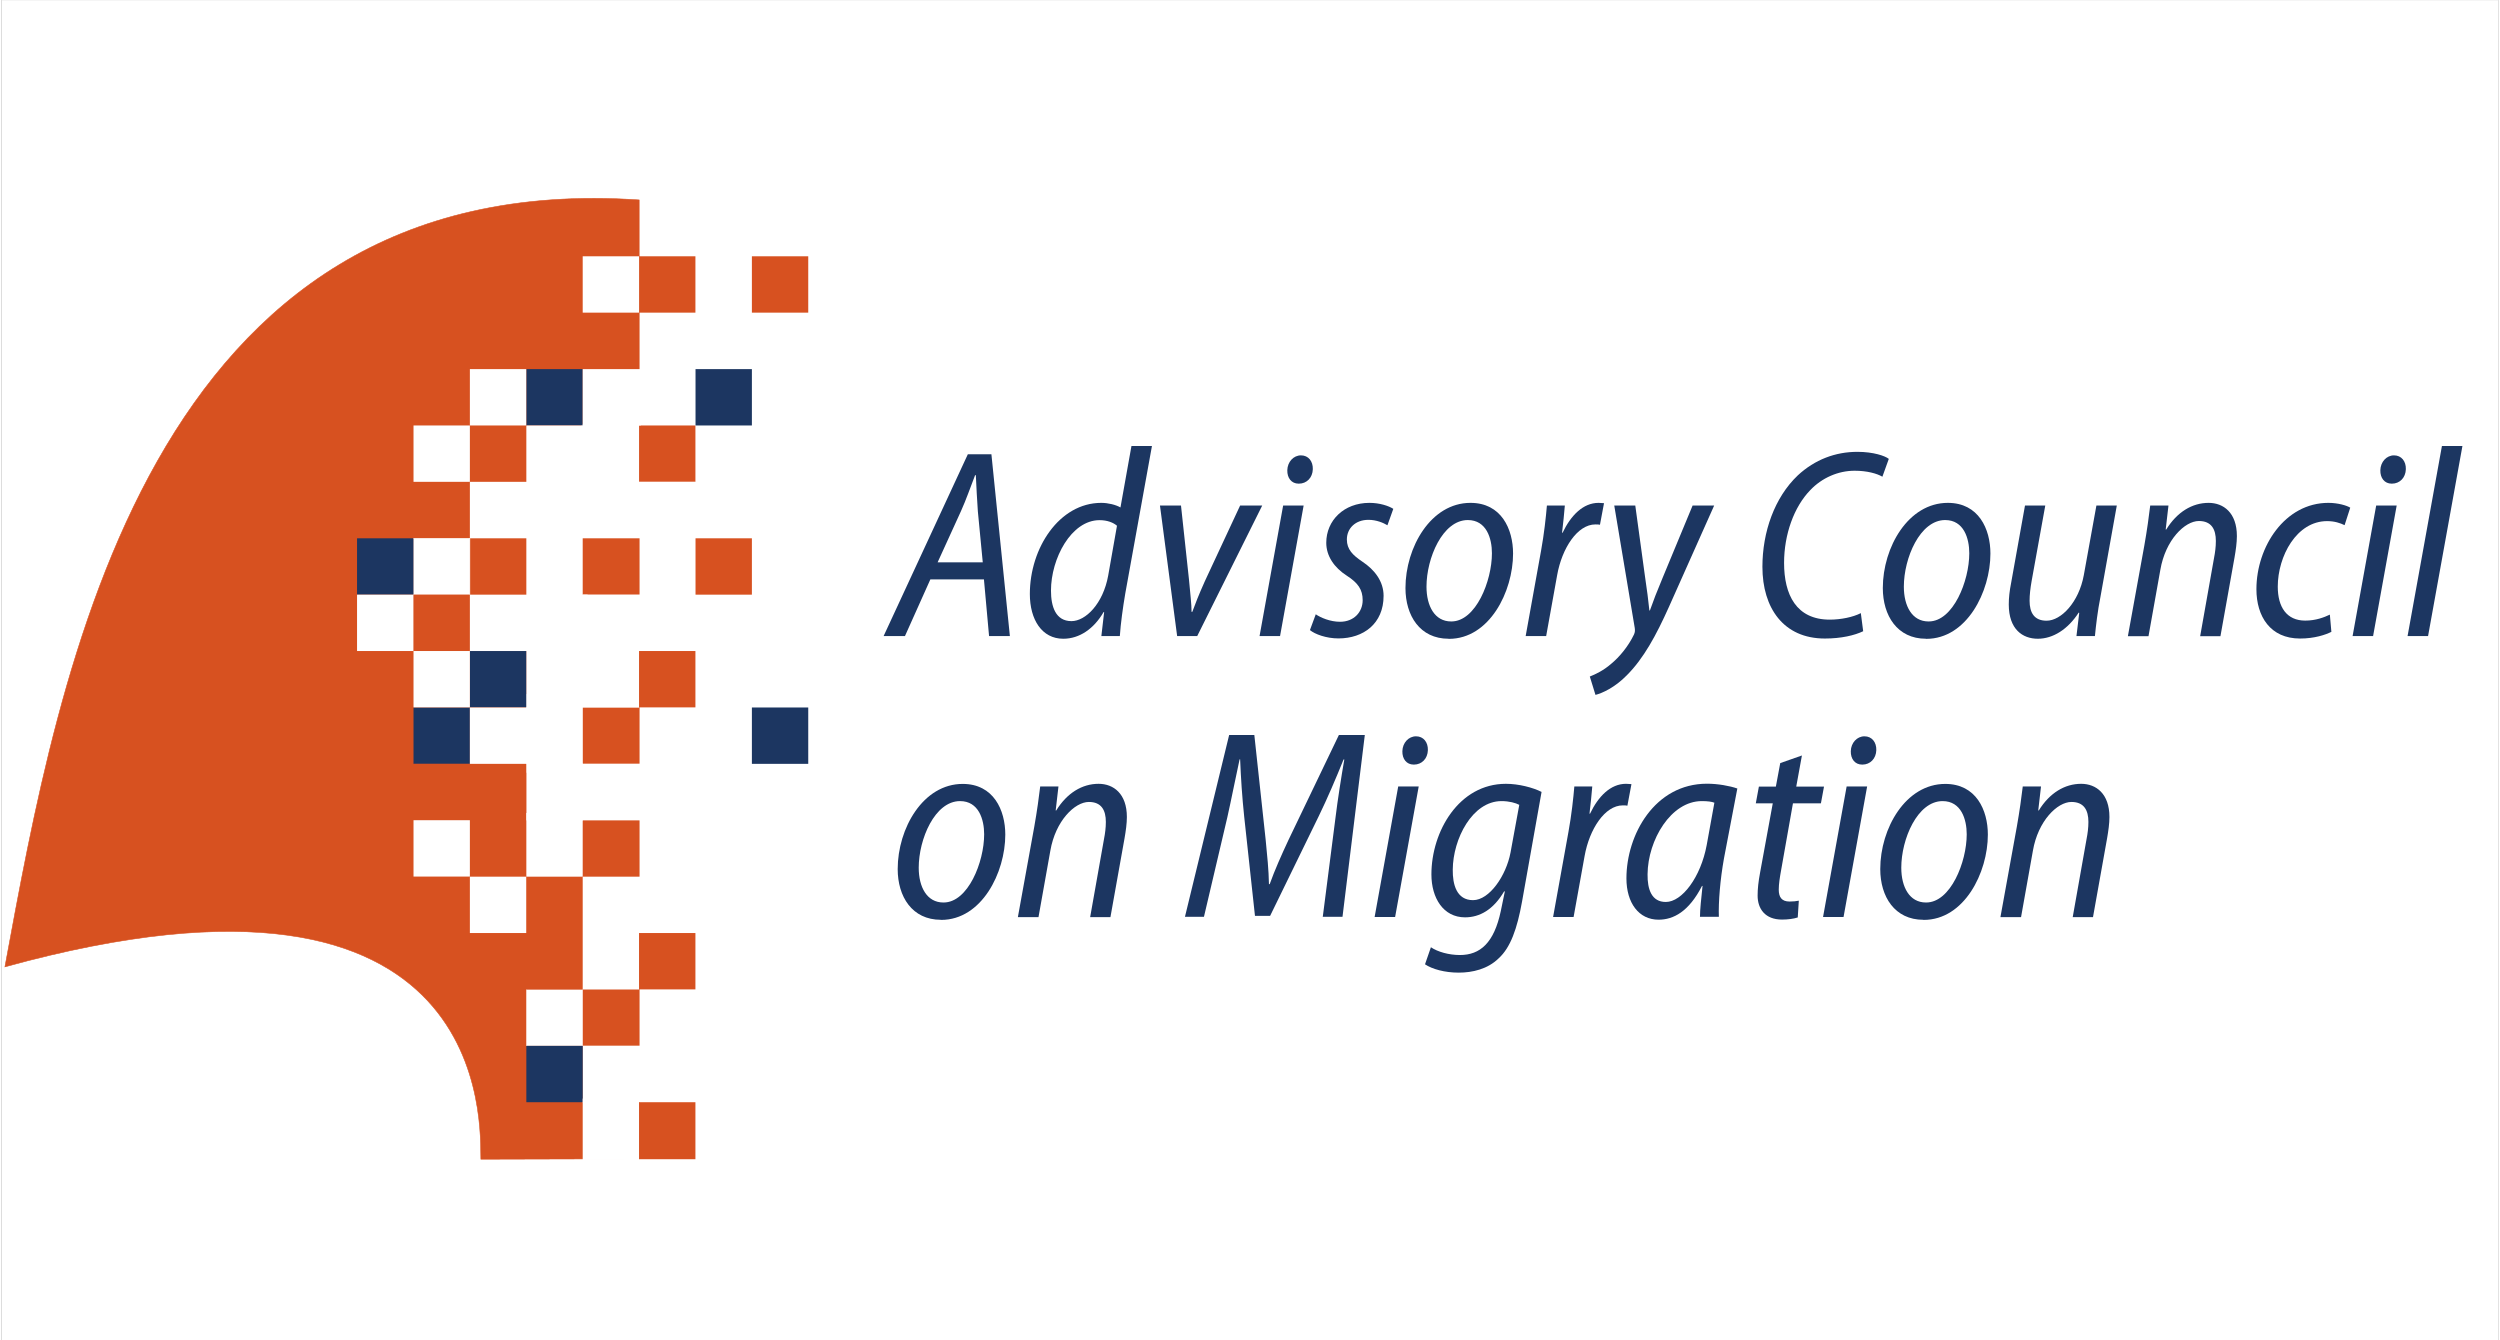 <?xml version="1.0" encoding="UTF-8" standalone="no"?>
<svg xmlns="http://www.w3.org/2000/svg" height="445" id="Layer_2" viewBox="0 0 233.87 125.57" width="830">
  <rect x="0" y="0" width="233.87" height="125.57" fill="#333333" stroke="none"/>
  <defs>
    <style>.cls-1{fill:#1c3661;}.cls-2,.cls-3,.cls-4,.cls-5,.cls-6,.cls-7,.cls-8,.cls-9,.cls-10,.cls-11,.cls-12{fill:#fff;}.cls-3{stroke-width:.21px;}.cls-3,.cls-4,.cls-13,.cls-5,.cls-6,.cls-7,.cls-8,.cls-9,.cls-10,.cls-11,.cls-12{stroke-miterlimit:10;}.cls-3,.cls-4,.cls-5,.cls-6,.cls-7,.cls-8,.cls-9,.cls-10,.cls-11,.cls-12{stroke:#fff;}.cls-4{stroke-width:.02px;}.cls-13{stroke:#d75120;}.cls-13,.cls-10{stroke-width:.05px;}.cls-13,.cls-14{fill:#d75120;}.cls-5{stroke-width:.02px;}.cls-6{stroke-width:.02px;}.cls-7{stroke-width:.03px;}.cls-8{stroke-width:.57px;}.cls-9{stroke-width:.02px;}.cls-15{fill:none;}.cls-11{stroke-width:.03px;}.cls-12{stroke-width:.06px;}</style>
  </defs>
  <g id="Engels">
    <rect class="cls-8" height="125" width="233.3" x=".29" y=".29"/>
    <rect class="cls-12" height="91.71" width="233.3" x=".29" y="16.9"/>
    <path class="cls-13" d="M.29,90.58c46.21-12.75,44.48,15.15,44.59,18.02l14.83-.04V18.73C13.5,15.6,5.39,63.1,.29,90.58Z"/>
    <rect class="cls-14" height="5.28" width="5.28" x="54.42" y="29.29"/>
    <rect class="cls-3" height="5.28" width="5.28" x="54.42" y="39.86"/>
    <rect class="cls-14" height="5.28" width="5.28" x="54.42" y="50.43"/>
    <rect class="cls-9" height="5.28" width="6.4" x="54.42" y="55.71"/>
    <rect class="cls-14" height="5.28" width="5.28" x="54.42" y="66.28"/>
    <rect class="cls-14" height="5.28" width="5.28" x="54.42" y="76.84"/>
    <rect class="cls-15" height="5.28" width="5.28" x="54.42" y="82.13"/>
    <rect class="cls-15" height="5.28" width="5.28" x="54.42" y="87.41"/>
    <rect class="cls-14" height="5.28" width="5.28" x="54.42" y="92.7"/>
    <rect class="cls-15" height="5.28" width="5.28" x="54.42" y="97.98"/>
    <rect class="cls-1" height="5.28" width="5.28" x="49.14" y="34.58"/>
    <polygon class="cls-7" points="55.26 59.57 54.42 59.57 49.14 59.57 49.14 66.28 54.42 66.28 55.26 66.28 59.7 66.28 59.7 59.57 55.26 59.57"/>
    <rect class="cls-11" height="7.33" width="5.28" x="49.14" y="65.04"/>
    <rect class="cls-4" height="5.28" width="5.28" x="49.14" y="71.56"/>
    <rect class="cls-5" height="5.28" width="5.54" x="54.42" y="97.98"/>
    <rect class="cls-4" height="5.28" width="5.28" x="49.14" y="92.7"/>
    <rect class="cls-14" height="5.28" width="5.28" x="49.14" y="82.13"/>
    <rect class="cls-14" height="5.28" width="5.28" x="49.14" y="87.41"/>
    <rect class="cls-15" height="5.28" width="5.28" x="49.14" y="92.7"/>
    <rect class="cls-1" height="5.28" width="5.28" x="49.14" y="97.98"/>
    <rect class="cls-14" height="5.28" width="5.28" x="43.85" y="39.86"/>
    <rect class="cls-14" height="5.28" width="5.28" x="43.85" y="50.43"/>
    <rect class="cls-1" height="5.28" width="5.28" x="43.85" y="60.99"/>
    <rect class="cls-14" height="5.28" width="5.28" x="43.85" y="71.56"/>
    <rect class="cls-14" height="5.28" width="5.28" x="43.85" y="76.84"/>
    <rect class="cls-14" height="5.28" width="5.28" x="38.57" y="45.14"/>
    <rect class="cls-10" height="5.28" width="5.28" x="38.57" y="50.43"/>
    <rect class="cls-14" height="5.28" width="5.28" x="38.57" y="55.71"/>
    <rect class="cls-15" height="5.28" width="5.28" x="38.57" y="60.99"/>
    <rect class="cls-1" height="5.28" width="5.28" x="38.57" y="66.28"/>
    <rect class="cls-14" height="5.28" width="5.28" x="38.57" y="71.56"/>
    <rect class="cls-1" height="5.28" width="5.28" x="33.28" y="50.43"/>
    <rect class="cls-14" height="5.28" width="5.28" x="59.7" y="24.01"/>
    <rect class="cls-15" height="5.28" width="5.28" x="59.7" y="29.29"/>
    <rect class="cls-15" height="5.28" width="5.28" x="59.7" y="34.58"/>
    <rect class="cls-14" height="5.28" width="5.28" x="59.7" y="39.86"/>
    <g>
      <rect class="cls-2" height="5.28" width="5.28" x="54.42" y="24.01"/>
      <rect class="cls-2" height="5.28" width="5.44" x="54.42" y="34.58"/>
      <rect class="cls-2" height="5.75" width="5.28" x="54.42" y="102.92"/>
      <rect class="cls-2" height="5.97" width="5.28" x="49.14" y="76.16"/>
      <rect class="cls-2" height="5.28" width="5.28" x="43.85" y="34.58"/>
      <rect class="cls-2" height="5.28" width="5.66" x="43.85" y="66.28"/>
      <rect class="cls-2" height="5.28" width="5.28" x="43.85" y="82.13"/>
      <polygon class="cls-2" points="54.42 85.82 54.42 87.41 54.42 92.7 59.7 92.7 59.7 87.41 59.96 87.41 59.96 82.13 54.42 82.13 54.42 85.82"/>
      <rect class="cls-2" height="5.28" width="5.28" x="38.57" y="39.86"/>
      <rect class="cls-2" height="5.28" width="5.28" x="38.57" y="76.84"/>
      <rect class="cls-2" height="5.28" width="5.28" x="33.28" y="55.71"/>
      <rect class="cls-2" height="5.28" width="5.28" x="38.57" y="60.99"/>
      <polygon class="cls-2" points="59.7 45.14 59.47 45.14 54.58 45.14 54.58 44.98 54.42 44.98 54.42 39.86 49.14 39.86 49.14 44.98 49.14 45.14 43.85 45.14 43.85 50.43 49.14 50.43 49.14 55.71 43.85 55.71 43.85 60.99 49.14 60.99 49.52 60.99 54.88 60.99 54.88 55.71 54.42 55.71 54.42 50.43 54.58 50.43 59.47 50.43 59.7 50.43 64.99 50.43 64.99 45.14 59.7 45.14"/>
    </g>
    <rect class="cls-15" height="5.28" width="5.28" x="59.7" y="50.43"/>
    <rect class="cls-15" height="5.28" width="5.28" x="59.7" y="55.71"/>
    <rect class="cls-14" height="5.28" width="5.28" x="59.7" y="60.99"/>
    <rect class="cls-15" height="5.28" width="5.28" x="59.7" y="66.28"/>
    <rect class="cls-15" height="5.28" width="5.28" x="59.7" y="71.56"/>
    <rect class="cls-15" height="5.28" width="5.28" x="59.7" y="76.84"/>
    <rect class="cls-15" height="5.28" width="5.28" x="59.7" y="82.13"/>
    <rect class="cls-14" height="5.28" width="5.28" x="59.7" y="87.41"/>
    <rect class="cls-14" height="5.34" width="5.28" x="59.7" y="103.26"/>
    <rect class="cls-15" height="5.28" width="5.28" x="59.7" y="92.7"/>
    <rect class="cls-15" height="5.28" width="5.28" x="59.7" y="97.98"/>
    <rect class="cls-15" height="5.28" width="5.28" x="64.99" y="24.01"/>
    <rect class="cls-15" height="5.28" width="5.28" x="64.99" y="29.29"/>
    <rect class="cls-1" height="5.28" width="5.28" x="64.99" y="34.58"/>
    <rect class="cls-15" height="5.28" width="5.28" x="64.99" y="39.86"/>
    <rect class="cls-15" height="5.28" width="5.28" x="64.99" y="45.14"/>
    <rect class="cls-14" height="5.28" width="5.28" x="64.99" y="50.43"/>
    <rect class="cls-15" height="5.28" width="5.28" x="64.99" y="55.71"/>
    <rect class="cls-15" height="5.28" width="5.28" x="64.99" y="60.99"/>
    <rect class="cls-15" height="5.28" width="5.28" x="64.99" y="66.28"/>
    <rect class="cls-14" height="5.28" width="5.28" x="70.27" y="24.01"/>
    <rect class="cls-15" height="5.28" width="5.28" x="70.27" y="29.29"/>
    <rect class="cls-15" height="5.28" width="5.28" x="70.27" y="34.58"/>
    <rect class="cls-15" height="5.28" width="5.28" x="70.27" y="39.86"/>
    <rect class="cls-15" height="5.28" width="5.28" x="70.27" y="45.14"/>
    <rect class="cls-15" height="5.28" width="5.28" x="70.27" y="50.43"/>
    <rect class="cls-15" height="5.28" width="5.28" x="70.27" y="55.71"/>
    <rect class="cls-15" height="5.28" width="5.28" x="70.27" y="60.99"/>
    <rect class="cls-1" height="5.28" width="5.28" x="70.27" y="66.28"/>
    <rect class="cls-6" height="5.28" width="6.9" x="53.55" y="71.56"/>
    <g>
      <path class="cls-1" d="M86.99,54.28l-2.38,5.31h-2l7.89-17.03h2.21l1.73,17.03h-1.95l-.48-5.31h-5.03Zm4.91-1.59l-.46-4.78c-.07-.99-.14-2.3-.19-3.39h-.07c-.43,1.11-.84,2.3-1.32,3.36l-2.19,4.8h4.23Z"/>
      <path class="cls-1" d="M107.75,41.78l-2.5,13.82c-.22,1.29-.43,2.8-.51,3.99h-1.73l.26-2.25h-.05c-.91,1.57-2.26,2.5-3.78,2.5-2,0-3.13-1.79-3.13-4.19,0-4.32,2.77-8.54,6.69-8.54,.65,0,1.37,.18,1.8,.43l1.03-5.76h1.9Zm-3.27,7.48c-.34-.3-.91-.53-1.64-.53-2.65,0-4.55,3.59-4.55,6.6,0,1.49,.43,2.86,1.92,2.86,1.32,0,2.96-1.62,3.44-4.27l.82-4.65Z"/>
      <path class="cls-1" d="M110.47,47.36l.75,6.95c.12,1.36,.24,2.27,.24,3.01h.07c.26-.71,.58-1.54,1.18-2.88l3.3-7.08h2.07l-6.09,12.23h-1.88l-1.61-12.23h1.97Z"/>
      <path class="cls-1" d="M117.83,59.59l2.21-12.23h1.92l-2.21,12.23h-1.92Zm3.66-14.28c-.67,0-1.08-.53-1.06-1.26,.02-.78,.58-1.39,1.28-1.39s1.13,.56,1.11,1.29c-.02,.81-.58,1.36-1.3,1.36h-.02Z"/>
      <path class="cls-1" d="M123.08,57.54c.48,.33,1.37,.71,2.29,.71,1.3,0,2.12-.91,2.12-2.02,0-.99-.43-1.62-1.49-2.3-1.18-.76-1.92-1.84-1.92-3.08,0-2.1,1.66-3.74,4.04-3.74,.96,0,1.8,.28,2.24,.56l-.55,1.54c-.38-.23-1.03-.51-1.78-.51-1.23,0-2.02,.81-2.02,1.84,0,.93,.55,1.47,1.44,2.07,1.18,.78,2,1.87,2,3.21,0,2.6-1.88,3.99-4.23,3.99-1.15,0-2.21-.4-2.67-.78l.55-1.49Z"/>
      <path class="cls-1" d="M135.54,59.84c-2.69,0-4.04-2.17-4.04-4.75,0-3.82,2.38-7.98,6.09-7.98,2.89,0,3.99,2.45,3.99,4.75,0,3.56-2.21,7.99-6.01,7.99h-.02Zm.26-1.62c2.29,0,3.8-3.79,3.8-6.39,0-1.39-.51-3.11-2.26-3.11-2.36,0-3.87,3.56-3.87,6.24,0,1.82,.77,3.26,2.31,3.26h.02Z"/>
      <path class="cls-1" d="M142.76,59.59l1.44-7.98c.29-1.59,.46-3.18,.55-4.25h1.68c-.07,.78-.14,1.59-.26,2.55h.05c.77-1.62,1.92-2.8,3.37-2.8,.17,0,.36,.03,.51,.03l-.38,2.02c-.1-.03-.26-.03-.43-.03-1.68,0-3.13,2.22-3.58,4.75l-1.03,5.71h-1.9Z"/>
      <path class="cls-1" d="M153.03,47.36l.91,6.65c.19,1.31,.31,2.17,.41,3.18h.05c.31-.88,.65-1.77,1.18-3.03l2.82-6.8h2.02l-4.23,9.48c-1.2,2.68-2.38,4.85-3.95,6.42-1.13,1.16-2.33,1.69-2.94,1.84l-.53-1.72c.51-.2,1.28-.56,2-1.19,.77-.63,1.61-1.64,2.14-2.75,.1-.23,.1-.38,.07-.61l-1.92-11.47h1.97Z"/>
      <path class="cls-1" d="M174.37,59.14c-.79,.38-2.04,.68-3.58,.68-3.87,0-5.85-2.86-5.85-6.72,0-3.26,1.13-6.49,3.32-8.57,1.59-1.47,3.51-2.2,5.58-2.2,1.49,0,2.6,.38,2.94,.66l-.6,1.67c-.51-.3-1.44-.56-2.6-.56-1.54,0-3.06,.66-4.16,1.82-1.52,1.57-2.45,4.14-2.45,6.82,0,2.96,1.13,5.31,4.28,5.31,1.03,0,2.17-.23,2.91-.61l.22,1.69Z"/>
      <path class="cls-1" d="M180.26,59.84c-2.69,0-4.04-2.17-4.04-4.75,0-3.82,2.38-7.98,6.09-7.98,2.89,0,3.99,2.45,3.99,4.75,0,3.56-2.21,7.99-6.01,7.99h-.02Zm.26-1.62c2.29,0,3.8-3.79,3.8-6.39,0-1.39-.51-3.11-2.26-3.11-2.36,0-3.87,3.56-3.87,6.24,0,1.82,.77,3.26,2.31,3.26h.02Z"/>
      <path class="cls-1" d="M198.14,47.36l-1.52,8.49c-.29,1.47-.43,2.73-.53,3.74h-1.73l.26-2.17-.05-.03c-1.01,1.57-2.41,2.45-3.83,2.45s-2.72-.88-2.72-3.21c0-.63,.07-1.26,.22-2.02l1.3-7.25h1.9l-1.28,7.08c-.12,.68-.19,1.29-.19,1.84,0,1.11,.43,1.87,1.59,1.87,1.37,0,3.03-1.74,3.49-4.27l1.18-6.52h1.9Z"/>
      <path class="cls-1" d="M199.18,59.59l1.54-8.49c.26-1.47,.43-2.73,.55-3.74h1.71l-.26,2.25h.05c1.01-1.64,2.43-2.5,3.97-2.5,1.4,0,2.65,.93,2.65,3.11,0,.61-.1,1.31-.22,2l-1.32,7.38h-1.9l1.3-7.33c.1-.51,.17-1.04,.17-1.59,0-1.09-.41-1.87-1.59-1.87-1.32,0-3.13,1.77-3.61,4.57l-1.11,6.22h-1.92Z"/>
      <path class="cls-1" d="M218.25,59.19c-.55,.28-1.59,.63-2.94,.63-2.79,0-4.09-2.07-4.09-4.62,0-3.99,2.67-8.09,6.74-8.09,.91,0,1.73,.25,2.05,.45l-.53,1.64c-.41-.2-.94-.38-1.64-.38-2.86,0-4.62,3.29-4.62,6.14,0,1.92,.84,3.18,2.57,3.18,.99,0,1.76-.3,2.31-.56l.14,1.59Z"/>
      <path class="cls-1" d="M220.23,59.59l2.21-12.23h1.92l-2.21,12.23h-1.92Zm3.66-14.28c-.67,0-1.08-.53-1.06-1.26,.02-.78,.58-1.39,1.28-1.39s1.13,.56,1.11,1.29c-.02,.81-.58,1.36-1.3,1.36h-.02Z"/>
      <path class="cls-1" d="M225.38,59.59l3.22-17.81h1.92l-3.22,17.81h-1.92Z"/>
      <path class="cls-1" d="M87.97,86.17c-2.69,0-4.04-2.17-4.04-4.75,0-3.82,2.38-7.98,6.09-7.98,2.89,0,3.99,2.45,3.99,4.75,0,3.56-2.21,7.99-6.01,7.99h-.02Zm.26-1.62c2.29,0,3.8-3.79,3.8-6.39,0-1.39-.51-3.11-2.26-3.11-2.36,0-3.87,3.56-3.87,6.24,0,1.82,.77,3.26,2.31,3.26h.02Z"/>
      <path class="cls-1" d="M95.19,85.91l1.54-8.49c.26-1.47,.43-2.73,.55-3.74h1.71l-.26,2.25h.05c1.01-1.64,2.43-2.5,3.97-2.5,1.4,0,2.65,.93,2.65,3.11,0,.61-.1,1.31-.22,2l-1.32,7.38h-1.9l1.3-7.33c.1-.51,.17-1.04,.17-1.59,0-1.09-.41-1.87-1.59-1.87-1.32,0-3.13,1.77-3.61,4.57l-1.11,6.22h-1.92Z"/>
      <path class="cls-1" d="M123.75,85.91l1.2-9.35c.19-1.57,.53-3.74,.82-5.41h-.07c-.7,1.74-1.52,3.66-2.31,5.28l-4.57,9.37h-1.42l-1.01-9.3c-.19-1.79-.31-3.61-.38-5.36h-.05c-.36,1.64-.79,3.84-1.15,5.43l-2.19,9.32h-1.78l4.14-17.03h2.36l1.06,9.8c.14,1.42,.29,2.88,.31,4.17h.07c.46-1.29,1.11-2.75,1.76-4.14l4.72-9.83h2.43l-2.09,17.03h-1.83Z"/>
      <path class="cls-1" d="M128.61,85.91l2.21-12.23h1.92l-2.21,12.23h-1.92Zm3.66-14.28c-.67,0-1.08-.53-1.06-1.26,.02-.78,.58-1.39,1.28-1.39s1.13,.56,1.11,1.29c-.02,.81-.58,1.36-1.3,1.36h-.02Z"/>
      <path class="cls-1" d="M133.88,88.74c.63,.43,1.68,.73,2.72,.73,1.9,0,3.2-1.14,3.83-4.12l.38-1.84h-.07c-1.01,1.72-2.29,2.43-3.66,2.43-2.04,0-3.15-1.82-3.15-4.02,0-4.02,2.57-8.49,6.98-8.49,1.2,0,2.53,.35,3.34,.76l-1.83,10.28c-.46,2.55-1.08,4.3-2.19,5.31-1.03,1.01-2.45,1.34-3.75,1.34s-2.48-.33-3.15-.78l.55-1.59Zm8.28-13.34c-.34-.18-.94-.35-1.66-.35-2.74,0-4.55,3.54-4.57,6.42-.02,1.39,.36,2.86,1.9,2.86s3.1-2.3,3.51-4.45l.82-4.47Z"/>
      <path class="cls-1" d="M145.33,85.91l1.44-7.98c.29-1.59,.46-3.18,.55-4.25h1.68c-.07,.78-.14,1.59-.26,2.55h.05c.77-1.62,1.92-2.8,3.37-2.8,.17,0,.36,.03,.51,.03l-.38,2.02c-.1-.03-.26-.03-.43-.03-1.68,0-3.13,2.22-3.58,4.75l-1.03,5.71h-1.9Z"/>
      <path class="cls-1" d="M159.09,85.91c0-.73,.12-1.74,.24-2.91h-.05c-1.23,2.4-2.67,3.16-4.07,3.16-1.85,0-3.01-1.57-3.01-3.87,0-4.09,2.65-8.87,7.55-8.87,1.01,0,2.12,.2,2.84,.45l-1.25,6.54c-.36,2-.53,4.12-.48,5.48h-1.78Zm1.35-10.71c-.26-.1-.63-.15-1.18-.15-2.89,0-5.05,3.64-5.08,6.85-.02,1.42,.38,2.6,1.71,2.6,1.52,0,3.27-2.32,3.83-5.33l.72-3.97Z"/>
      <path class="cls-1" d="M168.64,70.78l-.53,2.91h2.6l-.29,1.57h-2.62l-1.11,6.27c-.12,.66-.22,1.29-.22,1.82,0,.71,.29,1.11,1.01,1.11,.34,0,.63-.03,.87-.08l-.1,1.57c-.38,.13-.94,.2-1.47,.2-1.59,0-2.29-1.01-2.29-2.25,0-.63,.07-1.29,.24-2.2l1.18-6.44h-1.59l.29-1.57h1.59l.41-2.2,2.02-.71Z"/>
      <path class="cls-1" d="M170.62,85.91l2.21-12.23h1.92l-2.21,12.23h-1.92Zm3.66-14.28c-.67,0-1.08-.53-1.06-1.26,.02-.78,.58-1.39,1.28-1.39s1.13,.56,1.11,1.29c-.02,.81-.58,1.36-1.3,1.36h-.02Z"/>
      <path class="cls-1" d="M180.02,86.17c-2.69,0-4.04-2.17-4.04-4.75,0-3.82,2.38-7.98,6.09-7.98,2.89,0,3.99,2.45,3.99,4.75,0,3.56-2.21,7.99-6.01,7.99h-.02Zm.26-1.62c2.29,0,3.8-3.79,3.8-6.39,0-1.39-.51-3.11-2.26-3.11-2.36,0-3.87,3.56-3.87,6.24,0,1.82,.77,3.26,2.31,3.26h.02Z"/>
      <path class="cls-1" d="M187.24,85.91l1.54-8.49c.26-1.47,.43-2.73,.55-3.74h1.71l-.26,2.25h.05c1.01-1.64,2.43-2.5,3.97-2.5,1.4,0,2.65,.93,2.65,3.11,0,.61-.1,1.31-.22,2l-1.32,7.38h-1.9l1.3-7.33c.1-.51,.17-1.04,.17-1.59,0-1.09-.41-1.87-1.59-1.87-1.32,0-3.13,1.77-3.61,4.57l-1.11,6.22h-1.92Z"/>
    </g>
  </g>
</svg>
